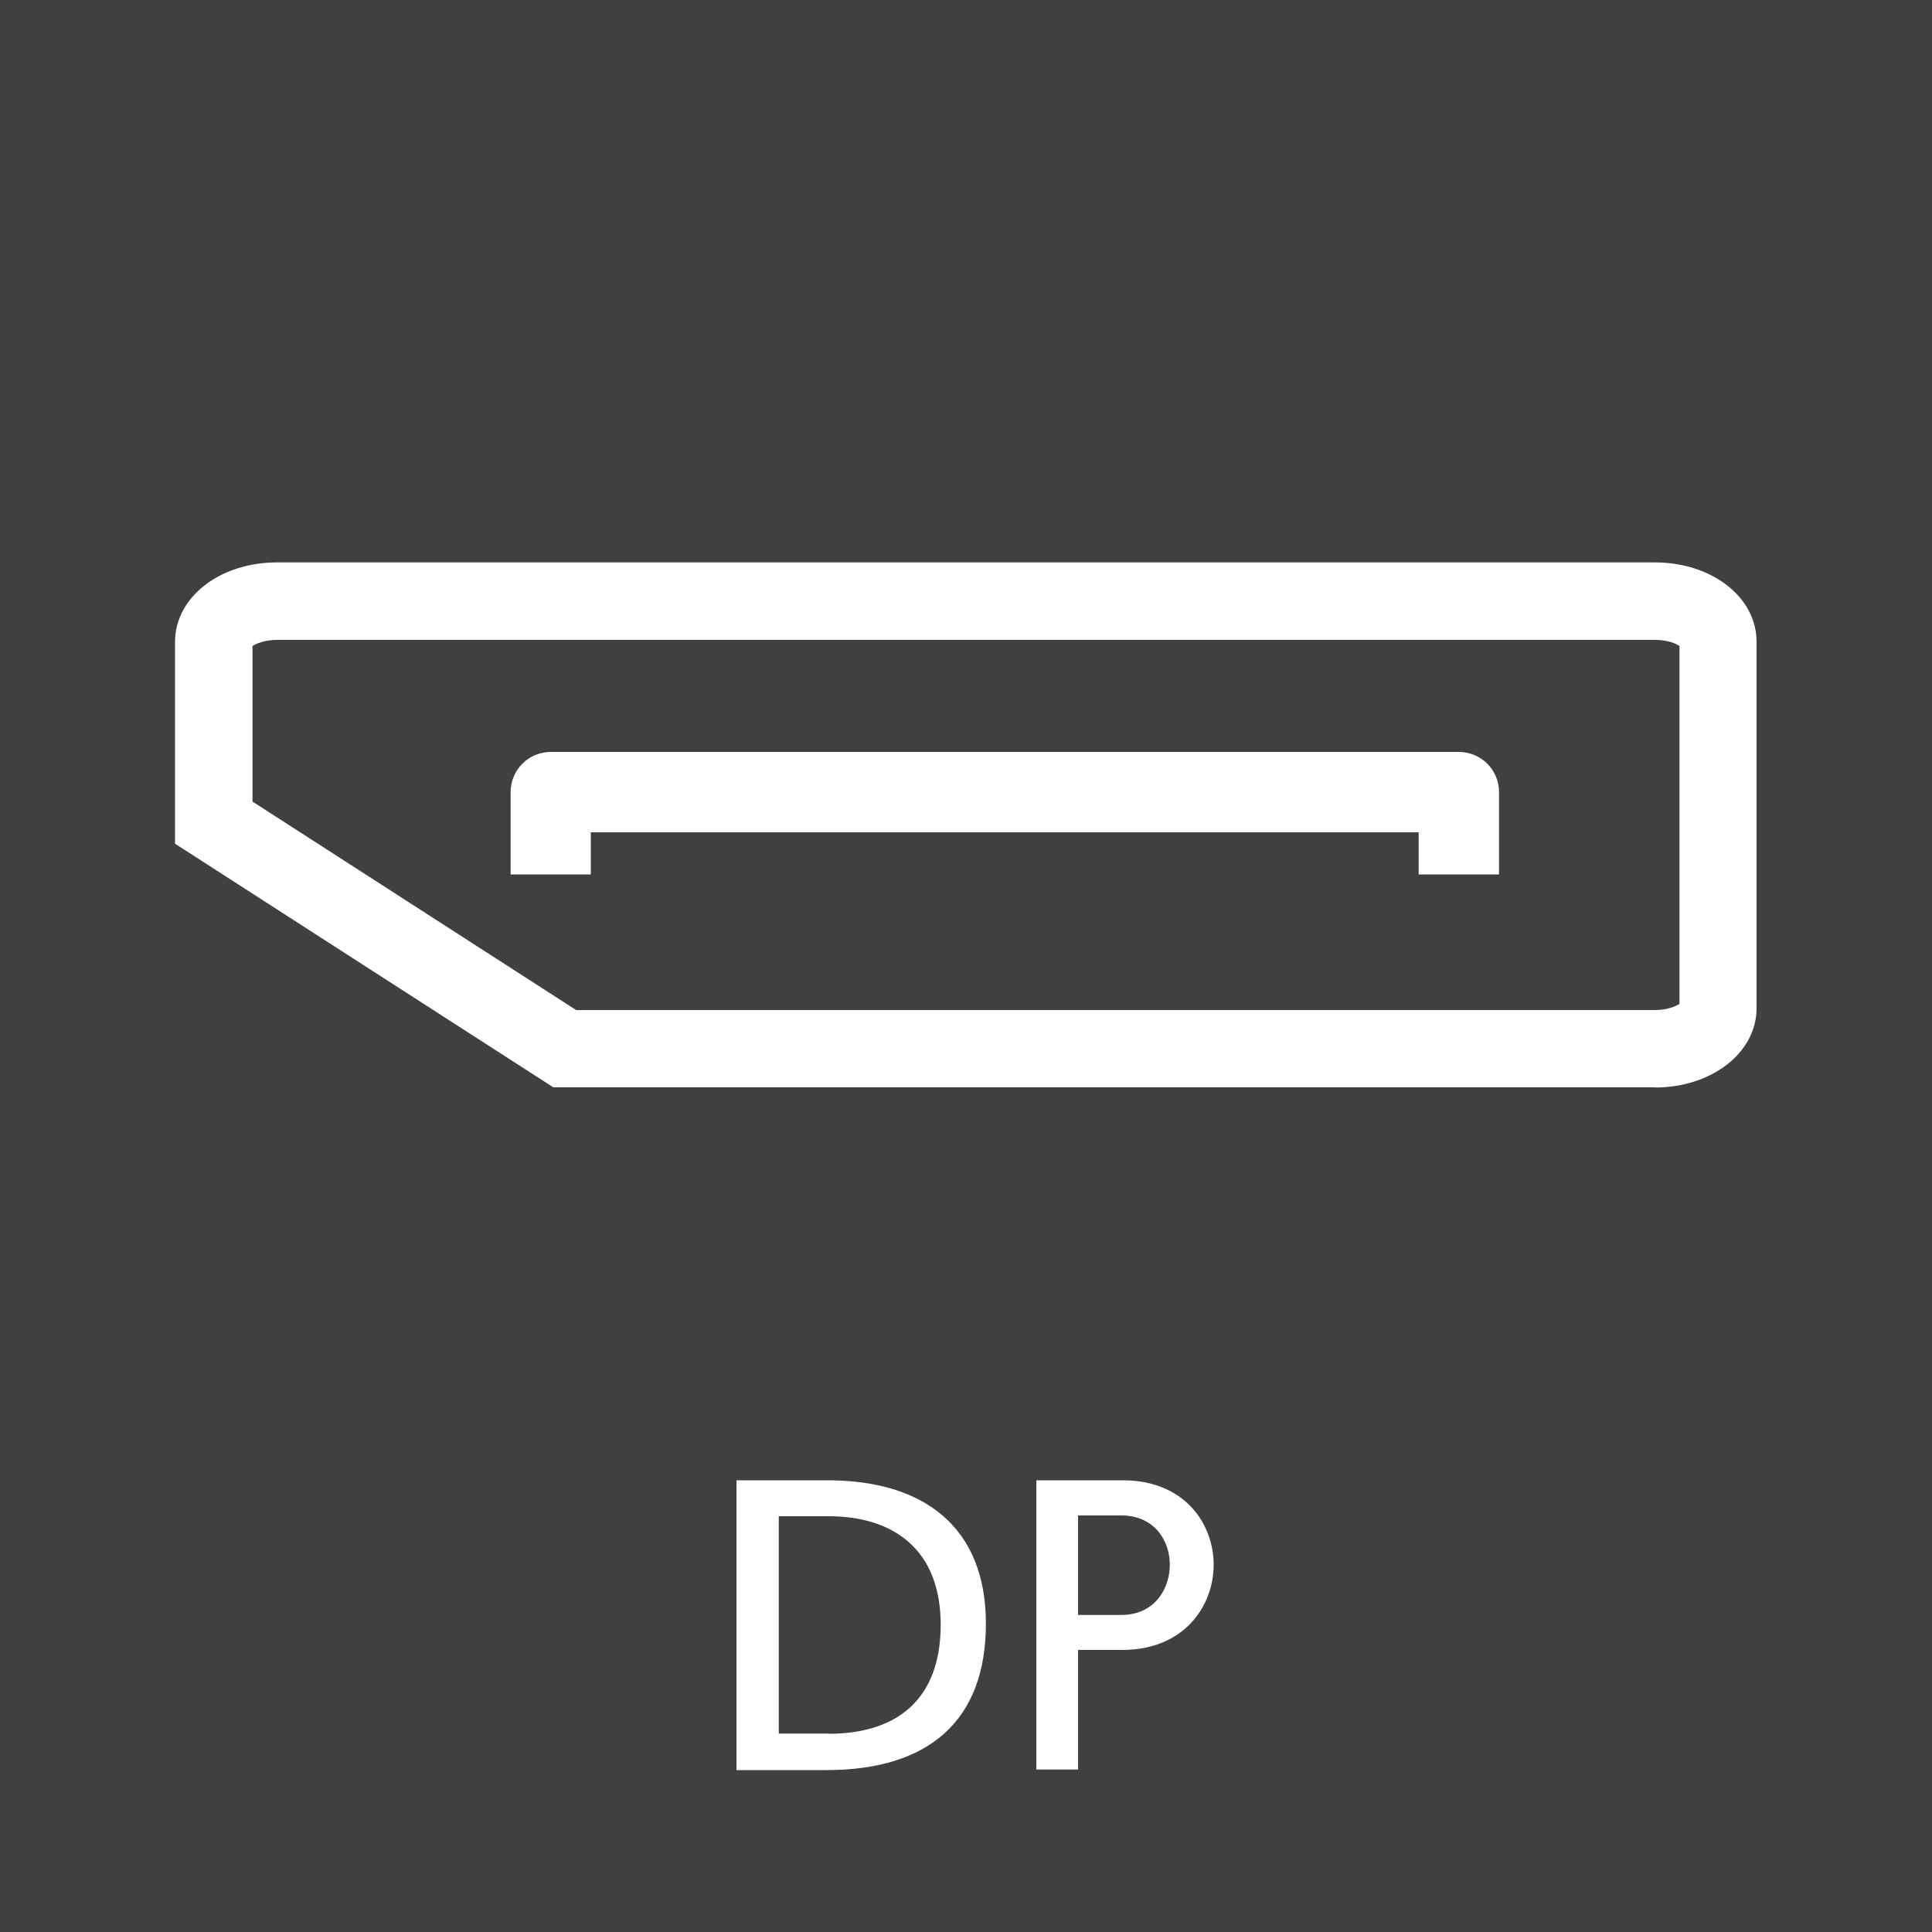 <?xml version="1.0" encoding="UTF-8"?>
<svg id="_レイヤー_1" data-name="レイヤー 1" xmlns="http://www.w3.org/2000/svg" viewBox="0 0 100 100">
  <defs>
    <style>
      .cls-1 {
        fill: #404040;
      }

      .cls-1, .cls-2 {
        stroke-width: 0px;
      }

      .cls-2 {
        fill: #fff;
      }
    </style>
  </defs>
  <rect class="cls-1" y="0" width="100" height="100"/>
  <g>
    <path class="cls-2" d="M38.12,91.62v-15h4.72c4.99,0,8.19,2.43,8.19,7.42s-2.92,7.58-8.26,7.58h-4.64ZM42.89,89.74c3.46,0,5.8-1.71,5.8-5.64s-2.48-5.62-5.8-5.62h-2.58v11.25h2.58Z"/>
    <path class="cls-2" d="M53.64,91.6v-14.98h4.48c3.15,0,4.7,2.2,4.7,4.39-.02,2.2-1.6,4.39-4.72,4.39h-2.3v6.19h-2.16ZM58.03,83.59c1.75,0,2.52-1.37,2.52-2.61s-.81-2.54-2.5-2.54h-2.25v5.15h2.23Z"/>
  </g>
  <g>
    <path class="cls-2" d="M85.66,56.28H28.64l-19.58-12.61v-10.45c0-2.3,2.31-4.11,5.27-4.11h71.32c2.96,0,5.27,1.8,5.27,4.11v18.96c0,2.3-2.31,4.11-5.27,4.11ZM29.82,52.28h55.84c.65,0,1.09-.2,1.27-.32v-18.52c-.18-.13-.62-.32-1.27-.32H14.34c-.65,0-1.09.2-1.27.32v8.05l16.75,10.79Z"/>
    <path class="cls-2" d="M77.58,45.26h-4.15v-2.18H30.58v2.18h-4.15v-4.26c0-1.15.93-2.08,2.08-2.08h47c1.15,0,2.08.93,2.08,2.08v4.26Z"/>
  </g>
</svg>